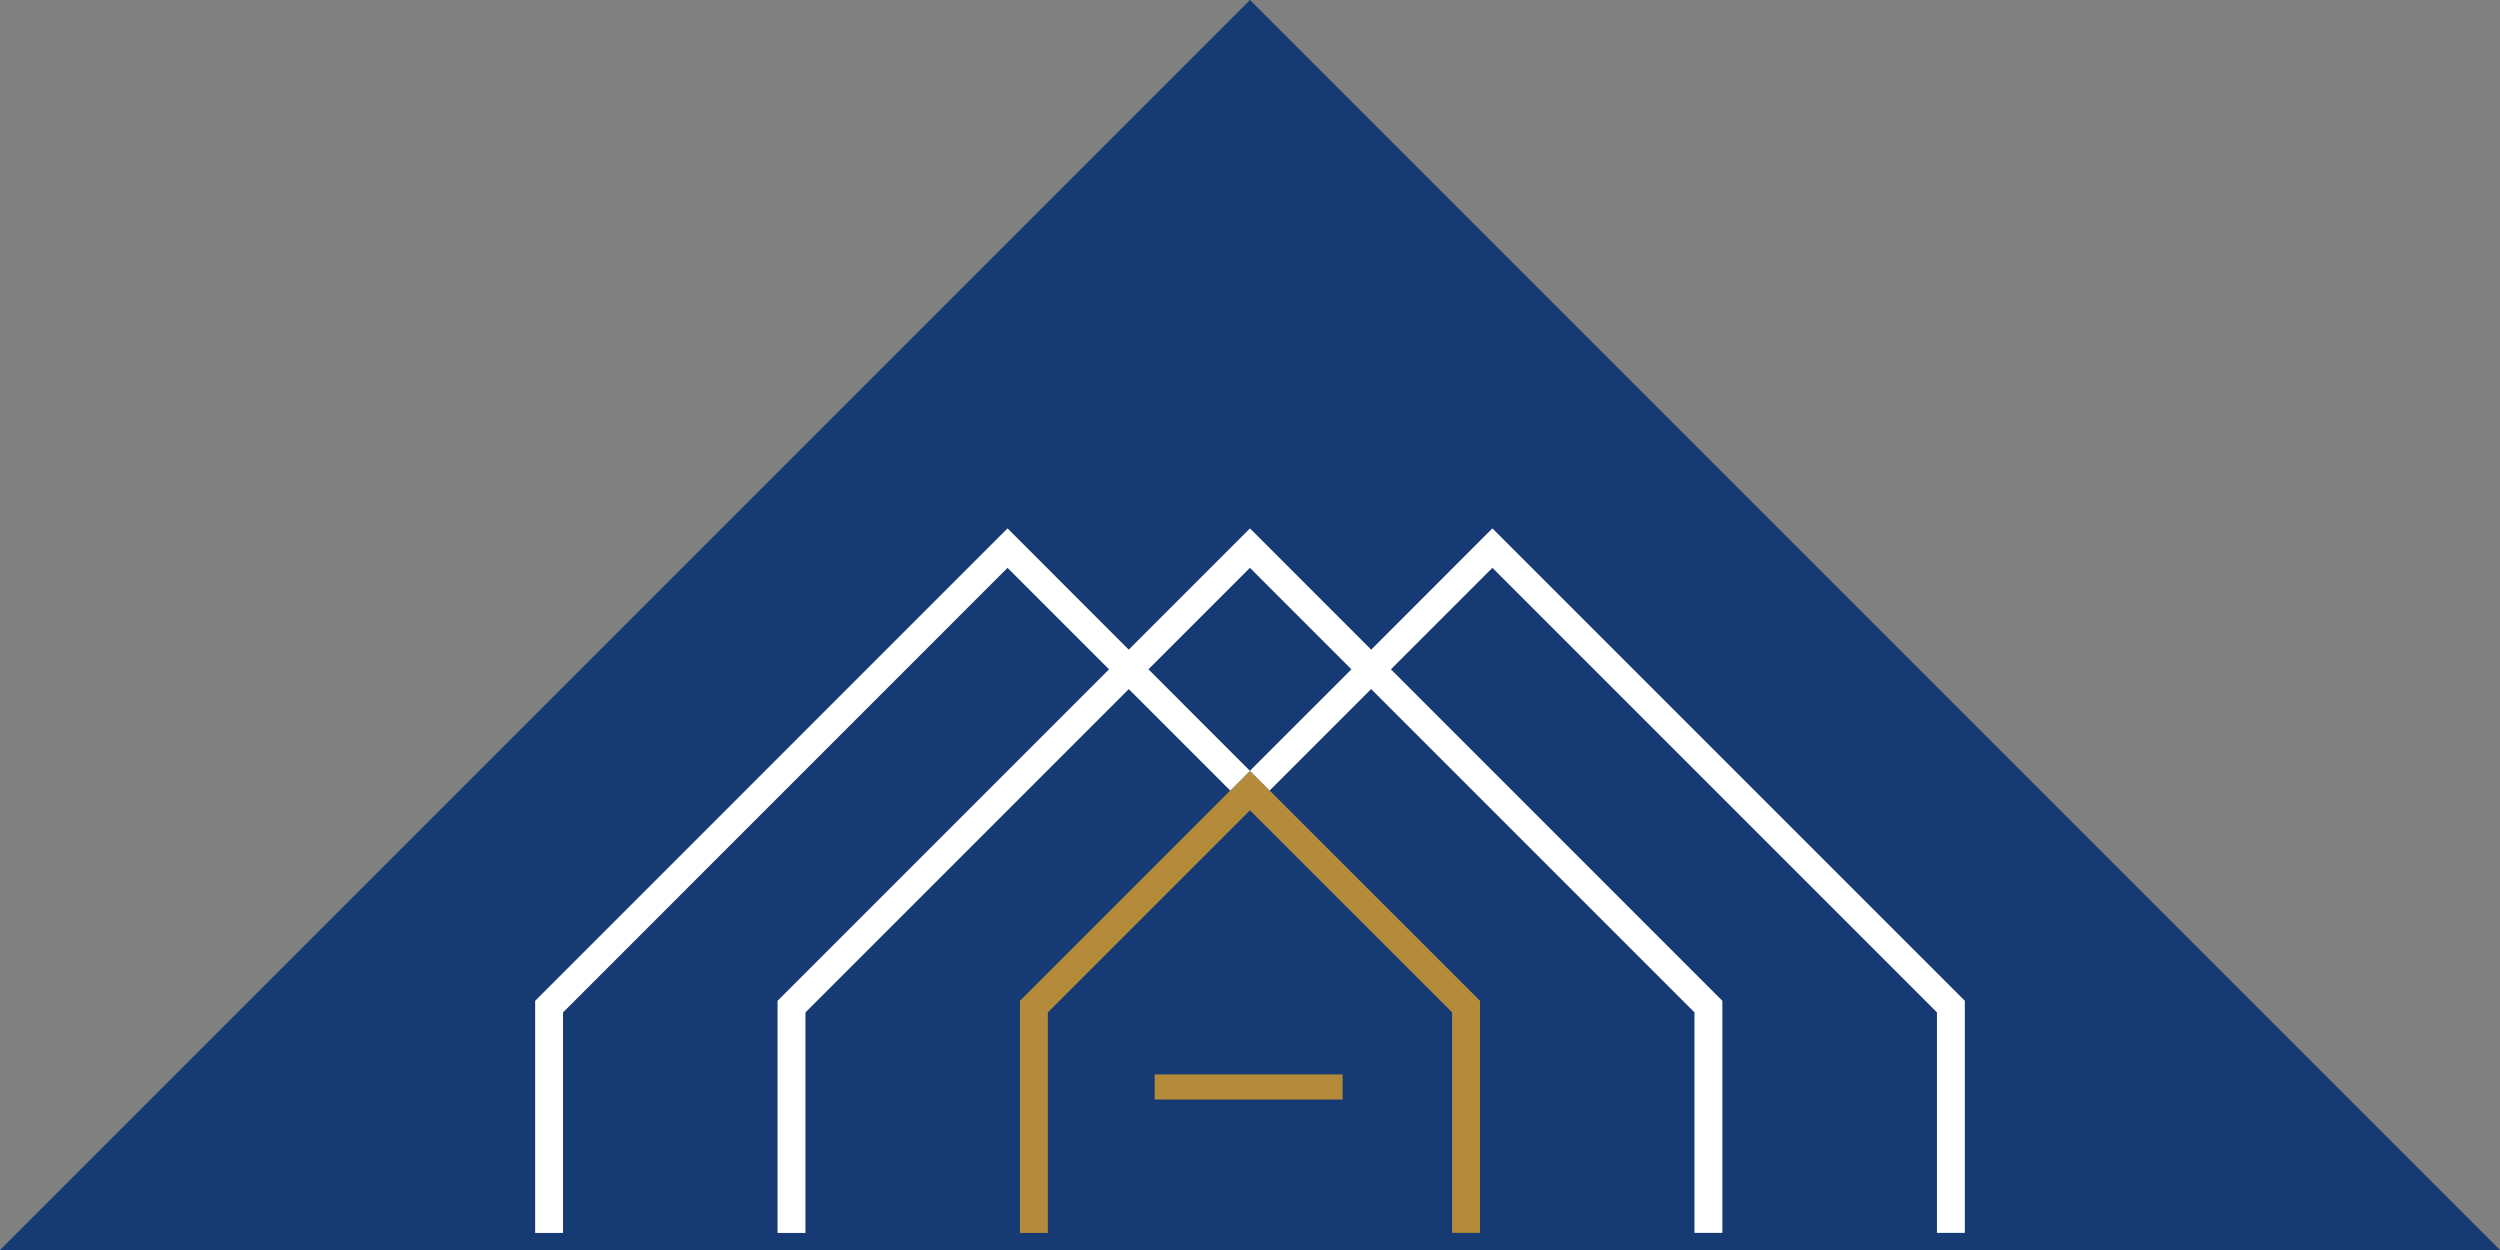<svg xmlns="http://www.w3.org/2000/svg" width="538.584" height="269.292" viewBox="0 0 538.584 269.292">
  <rect x="0" y="0" width="538.584" height="269.292" fill="#808080" stroke="none"/>
  <g id="Group_28" data-name="Group 28" transform="translate(751 -1393.83)">
    <path id="Path_89" data-name="Path 89" d="M322.025,336.325,591.317,67.033,860.609,336.325H322.025" transform="translate(-1073.025 1326.797)" fill="#163a74"/>
    <g id="Group_27" data-name="Group 27" transform="translate(-635.71 1507.66)">
      <path id="Path_30" data-name="Path 30" d="M120.49,21.84l-4.249-4.249-4.255,4.249-45.3,45.3v50.005H72.7V69.639L116.241,26.1,159.789,69.63v47.505H165.8v-50Z" transform="translate(37.754 34.638)" fill="#b38b3a"/>
      <path id="Path_31" data-name="Path 31" d="M237.737,0,211.624,26.128,185.549.039l-.021.024L185.49.021l-26.1,26.107L133.282,0,31.513,101.777v50.008h6.006V104.28L133.282,8.5l21.864,21.864L83.733,101.777v50.008h6.009V104.28L159.4,34.626,181.262,56.49l4.249-4.249L163.638,30.362,185.5,8.5l21.864,21.864L185.5,52.226l4.249,4.249,21.864-21.864,69.655,69.655v47.505h6.009V101.777L215.873,30.362,237.737,8.5l95.771,95.771v47.505h6.009v-50Z" transform="translate(-31.513 0)" fill="#fff"/>
      <rect id="Rectangle_1287" data-name="Rectangle 1287" width="40.487" height="5.413" transform="translate(133.467 117.632)" fill="#b38b3a"/>
    </g>
  </g>
</svg>
